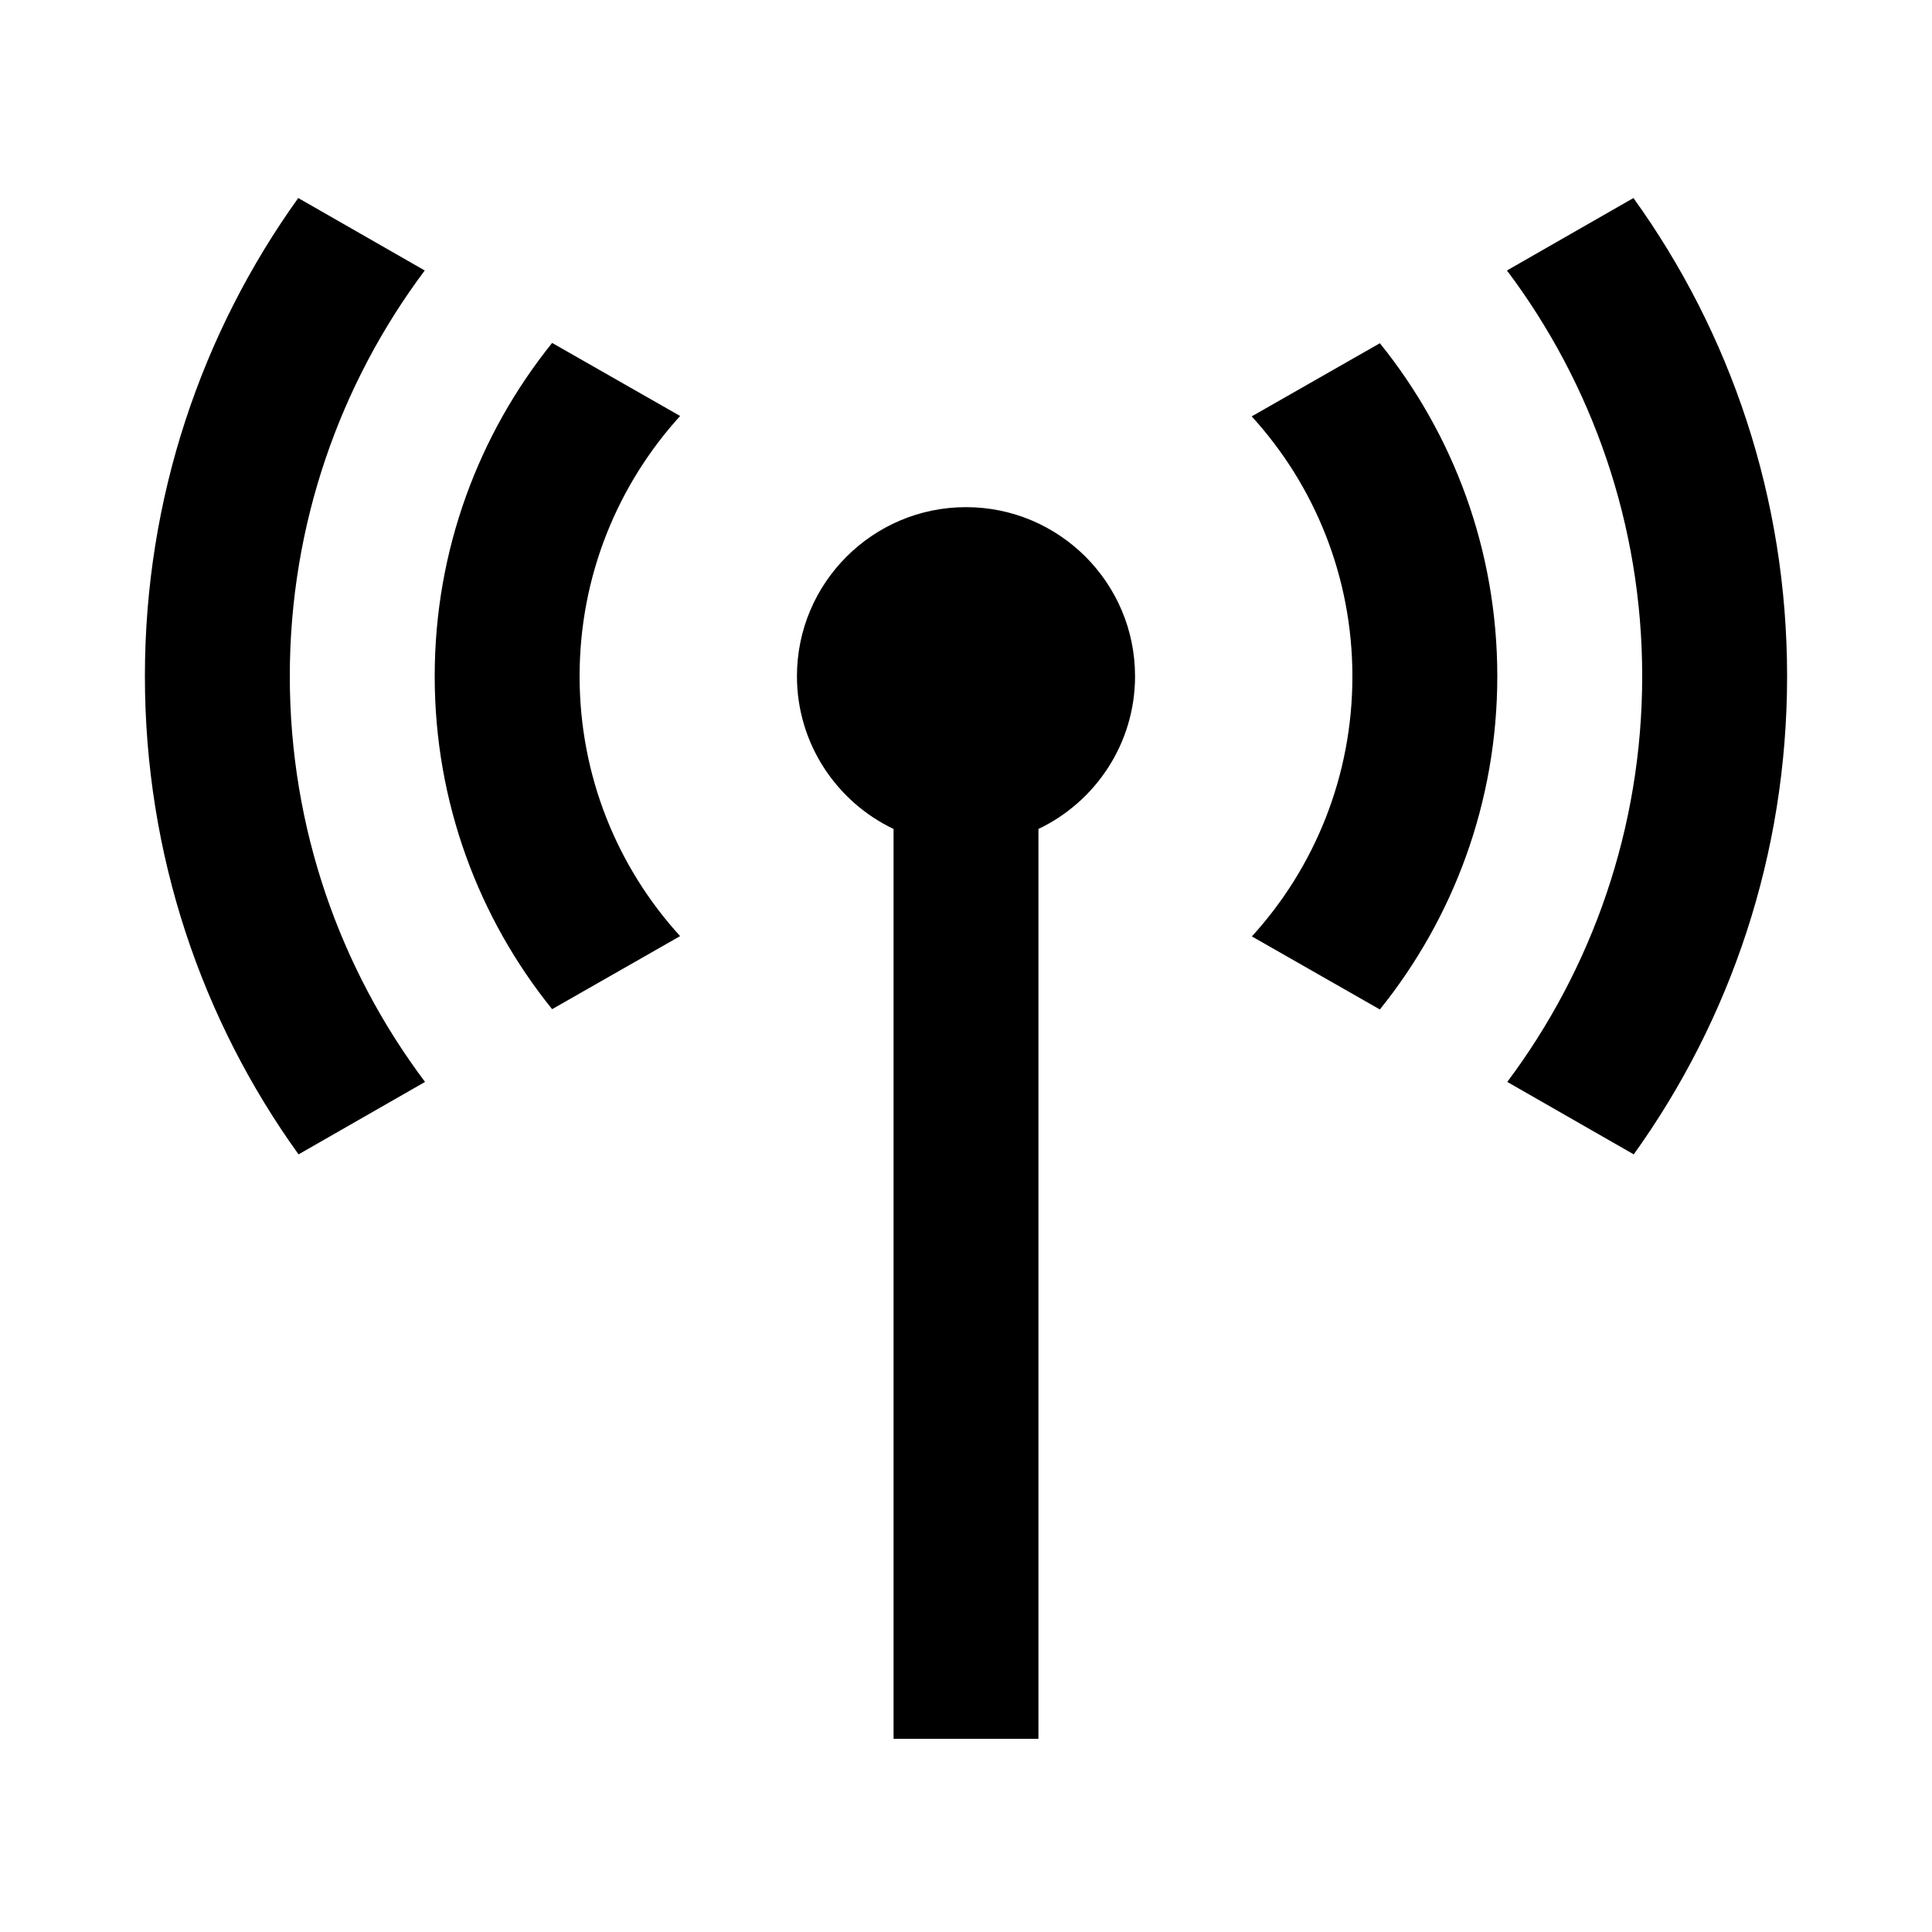 <svg xmlns="http://www.w3.org/2000/svg" viewBox="0 0 640 640"><!--! Font Awesome Pro 7.1.0 by @fontawesome - https://fontawesome.com License - https://fontawesome.com/license (Commercial License) Copyright 2025 Fonticons, Inc. --><path opacity=".4" fill="currentColor" d=""/><path fill="currentColor" d="M140.8 358.4L98.9 382.4C66.8 337.8 48 283.1 48 224C48 164.9 66.8 110.2 98.8 65.6L140.7 89.6C112.7 127 96 173.6 96 224C96 274.4 112.7 321 140.8 358.4zM414.7 137.9L457.1 113.7C481.4 143.8 496 182.2 496 224C496 265.8 481.4 304.2 457.1 334.4L414.7 310.2C435.4 287.5 448 257.2 448 224.1C448 191 435.4 160.7 414.7 138zM544 224C544 173.6 527.3 127 499.2 89.6L541.1 65.6C573.2 110.2 592 164.9 592 224C592 283.1 573.2 337.8 541.2 382.4L499.3 358.4C527.3 321 544 274.4 544 224zM192 224C192 257.2 204.6 287.4 225.3 310.1L182.9 334.3C158.6 304.2 144 265.8 144 224C144 182.2 158.6 143.8 182.9 113.6L225.3 137.8C204.6 160.6 192 190.8 192 224zM376 224C376 246.3 362.9 265.6 344 274.6L344 576L296 576L296 274.6C277.1 265.6 264 246.3 264 224C264 193.1 289.1 168 320 168C350.9 168 376 193.1 376 224z"/></svg>